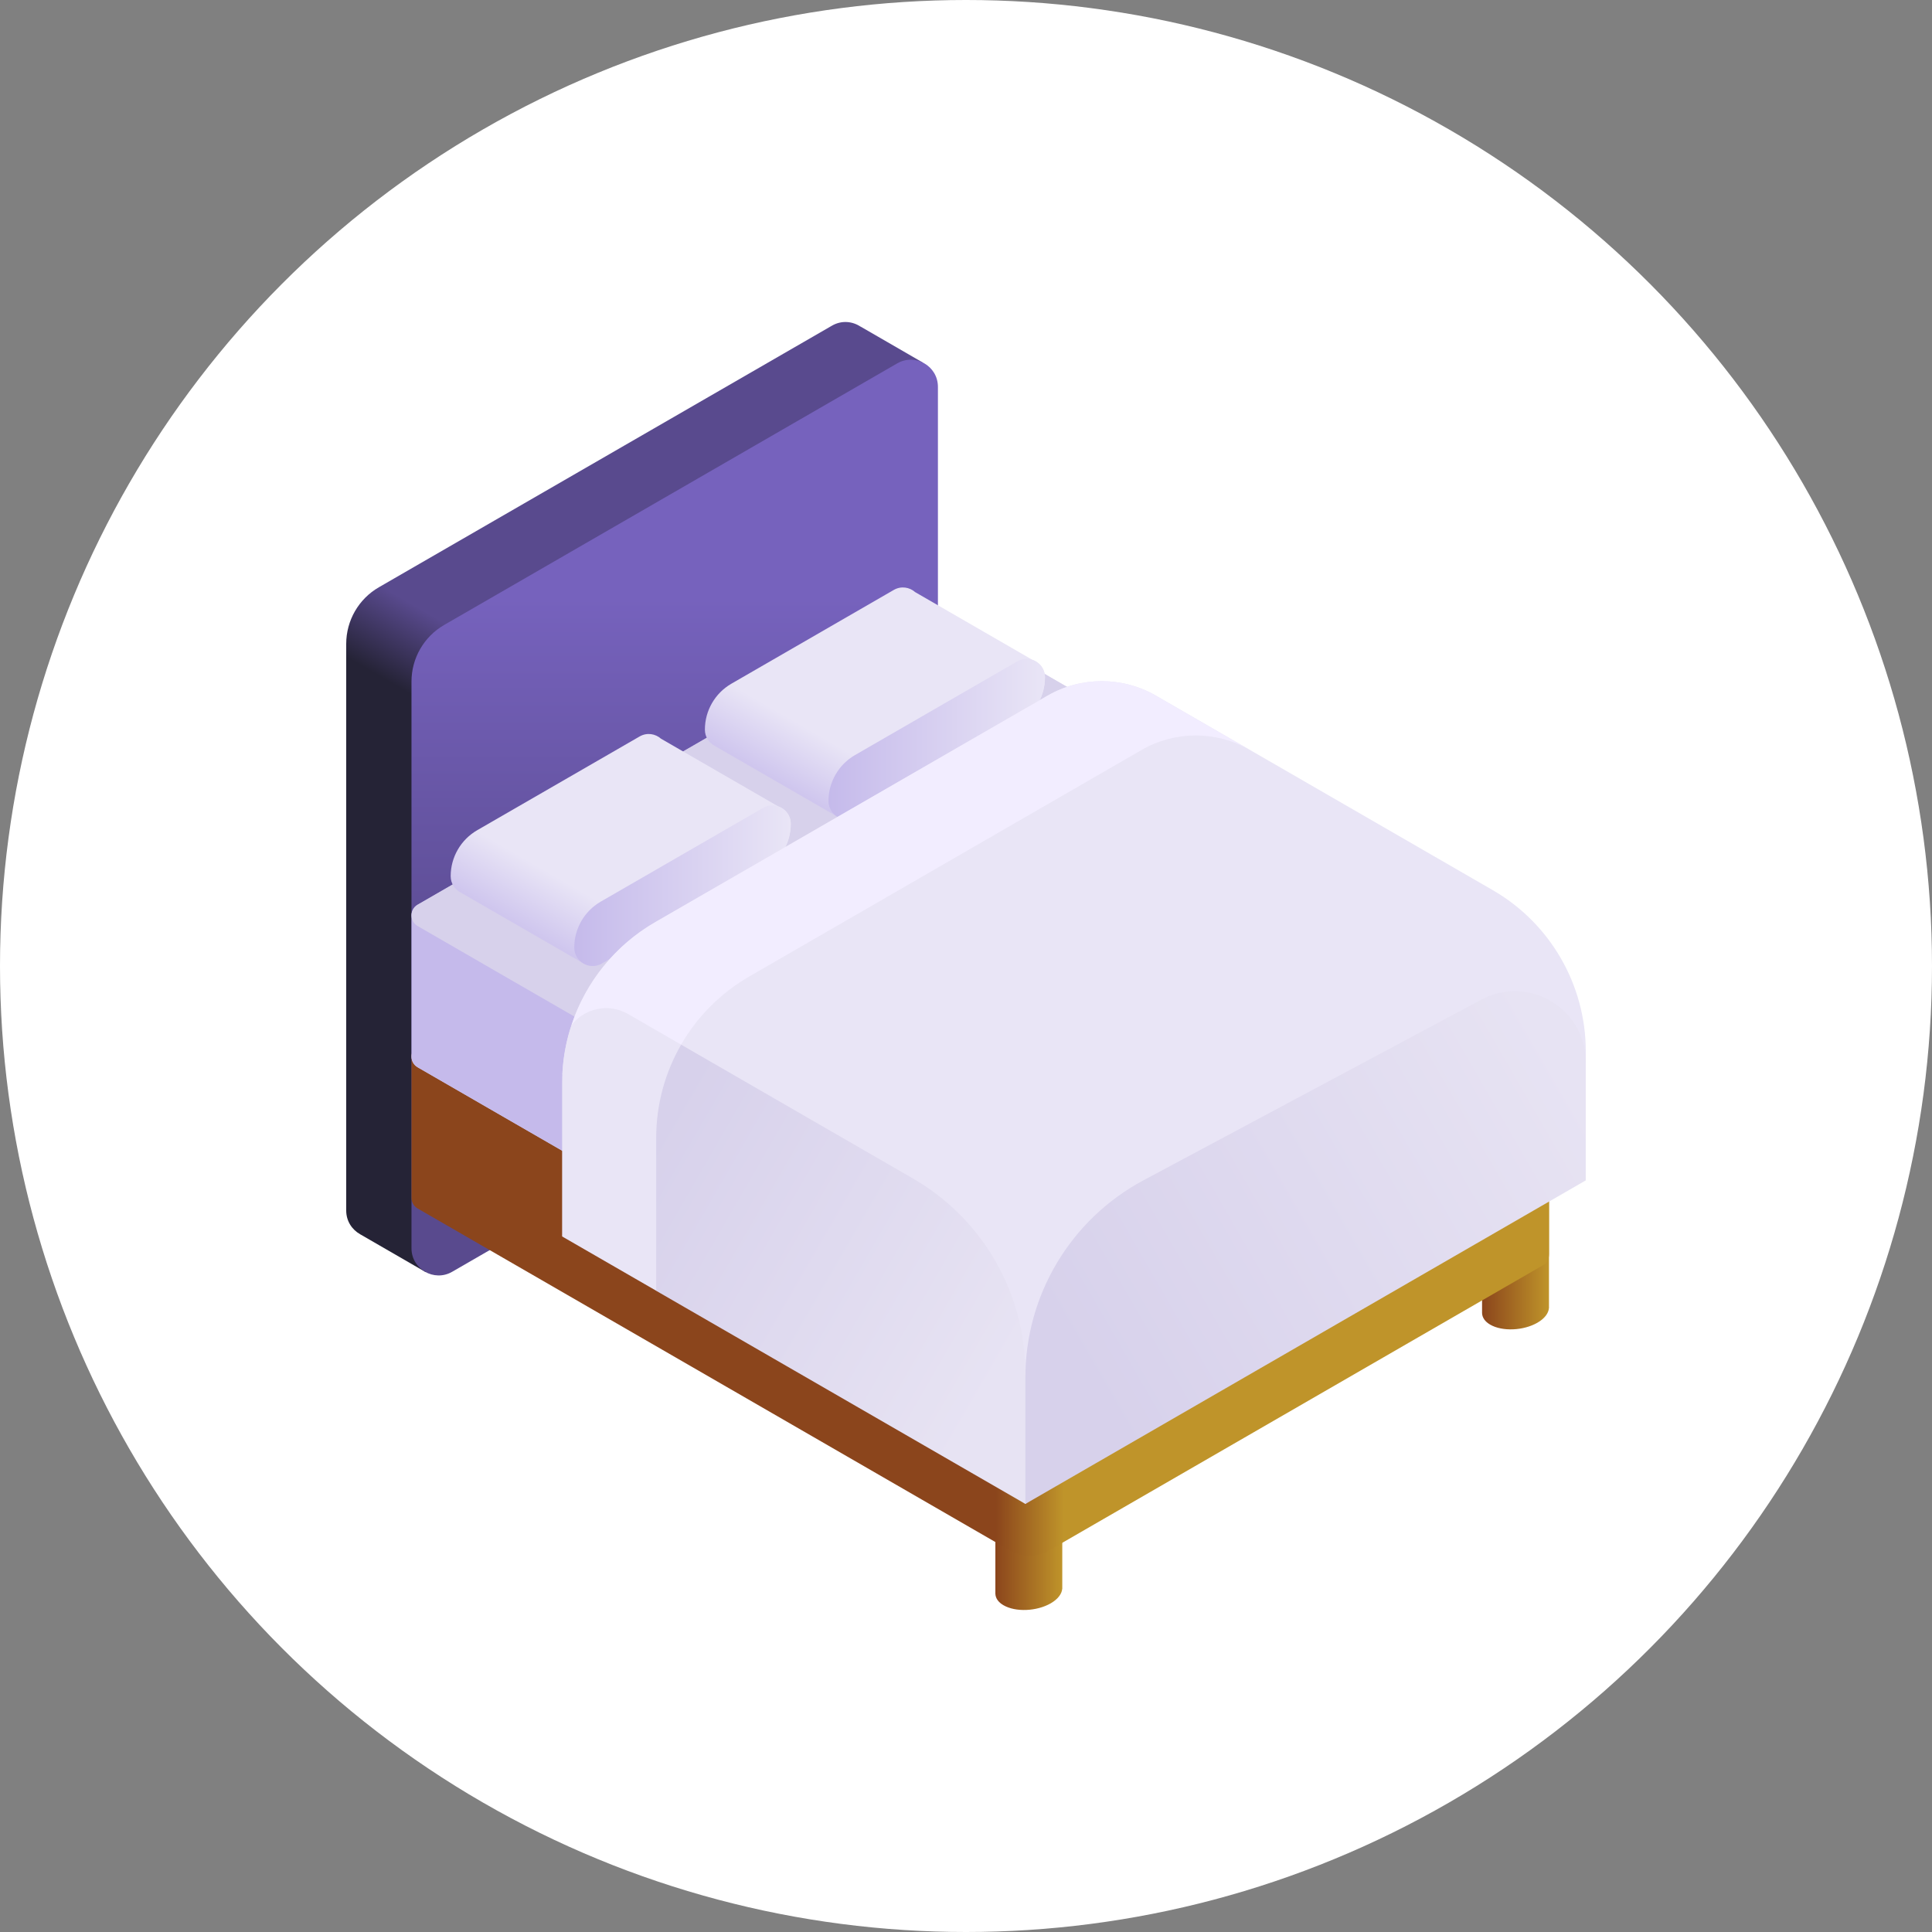 <svg xmlns="http://www.w3.org/2000/svg" width="60" height="60" viewBox="0 0 60 60" fill="none"><rect x="0" y="0" width="60" height="60" fill="#808080" stroke="none"/><circle cx="30" cy="30" r="30" fill="white"></circle><g clip-path="url(#clip0_283_31848)"><path d="M32.99 39.547L30.912 39.69V49.502L30.913 49.502C30.919 49.634 31.002 49.759 31.166 49.853C31.541 50.07 32.197 50.043 32.631 49.793C32.854 49.664 32.974 49.501 32.988 49.344L32.99 49.344V39.547Z" fill="url(#paint0_linear_283_31848)"></path><path d="M48.105 30.832L46.027 30.976V40.787L46.028 40.787C46.034 40.919 46.117 41.044 46.281 41.139C46.657 41.355 47.312 41.328 47.746 41.078C47.969 40.949 48.089 40.786 48.103 40.629L48.105 40.629V30.832Z" fill="url(#paint1_linear_283_31848)"></path><path d="M28.665 11.263L26.726 10.142L26.725 10.144C26.473 9.976 26.136 9.941 25.837 10.114L11.768 18.237C11.139 18.599 10.752 19.27 10.752 19.996V37.594C10.752 37.923 10.933 38.189 11.184 38.33L11.183 38.33L13.193 39.491C13.198 39.494 13.204 39.497 13.209 39.5L13.221 39.507L13.221 39.506L28.664 11.264L28.665 11.263Z" fill="url(#paint2_linear_283_31848)"></path><path d="M12.779 38.766V21.167C12.779 20.442 13.166 19.771 13.795 19.408L27.864 11.285C28.426 10.961 29.128 11.366 29.128 12.015V29.614C29.128 30.339 28.741 31.01 28.113 31.373L14.043 39.496C13.482 39.82 12.779 39.415 12.779 38.766Z" fill="url(#paint3_linear_283_31848)"></path><path d="M47.914 34.248L29.506 23.62C29.14 23.408 28.688 23.408 28.321 23.62L12.971 32.482C12.843 32.556 12.779 32.685 12.779 32.814V37.199C12.779 37.328 12.843 37.457 12.971 37.531L31.379 48.159C31.745 48.37 32.197 48.37 32.564 48.159L47.914 39.296C48.044 39.221 48.107 39.09 48.105 38.959H48.106V34.584H48.105C48.107 34.454 48.043 34.322 47.914 34.248Z" fill="url(#paint4_linear_283_31848)"></path><path d="M31.379 43.774L12.971 33.146C12.715 32.998 12.715 32.63 12.971 32.482L28.321 23.62C28.688 23.408 29.14 23.408 29.506 23.62L47.914 34.248C48.17 34.395 48.17 34.764 47.914 34.911L32.564 43.774C32.197 43.985 31.745 43.985 31.379 43.774Z" fill="#D7D1EB"></path><path d="M47.914 29.862L29.506 19.234C29.14 19.022 28.688 19.022 28.321 19.234L12.971 28.096C12.843 28.17 12.779 28.299 12.779 28.428V32.813C12.779 32.942 12.843 33.071 12.971 33.145L31.379 43.773C31.745 43.984 32.197 43.984 32.564 43.773L47.914 34.91C48.044 34.836 48.107 34.704 48.105 34.573H48.106V30.199H48.105C48.107 30.068 48.043 29.936 47.914 29.862Z" fill="url(#paint5_linear_283_31848)"></path><path d="M31.379 39.388L12.971 28.76C12.715 28.613 12.715 28.244 12.971 28.096L28.321 19.234C28.688 19.022 29.14 19.022 29.506 19.234L47.914 29.862C48.17 30.009 48.17 30.378 47.914 30.525L32.564 39.388C32.197 39.6 31.745 39.6 31.379 39.388Z" fill="#D7D1EB"></path><path d="M24.362 25.155C24.306 25.106 24.241 25.069 24.172 25.045L20.528 22.941C20.355 22.787 20.092 22.74 19.863 22.872L14.82 25.783C14.31 26.078 13.996 26.622 13.996 27.21C13.996 27.44 14.126 27.623 14.304 27.716L18.084 29.898C18.255 30.015 18.487 30.041 18.692 29.922L23.734 27.011C24.244 26.717 24.558 26.173 24.558 25.584C24.558 25.407 24.48 25.257 24.362 25.155Z" fill="url(#paint6_linear_283_31848)"></path><path d="M18.658 28L23.701 25.089C24.081 24.869 24.558 25.144 24.558 25.584C24.558 26.173 24.244 26.716 23.734 27.011L18.691 29.922C18.31 30.142 17.834 29.867 17.834 29.427C17.834 28.839 18.148 28.295 18.658 28Z" fill="url(#paint7_linear_283_31848)"></path><path d="M32.256 20.604C32.2 20.555 32.136 20.518 32.066 20.494L28.423 18.39C28.249 18.236 27.986 18.189 27.757 18.321L22.714 21.233C22.205 21.527 21.891 22.071 21.891 22.659C21.891 22.889 22.021 23.073 22.199 23.165L25.978 25.347C26.149 25.464 26.381 25.49 26.586 25.372L31.629 22.46C32.139 22.166 32.453 21.622 32.453 21.034C32.453 20.856 32.374 20.706 32.256 20.604Z" fill="url(#paint8_linear_283_31848)"></path><path d="M26.552 23.45L31.595 20.538C31.976 20.318 32.452 20.593 32.452 21.033C32.452 21.622 32.138 22.166 31.628 22.46L26.586 25.371C26.205 25.591 25.729 25.316 25.729 24.877C25.729 24.288 26.043 23.744 26.552 23.45Z" fill="url(#paint9_linear_283_31848)"></path><path d="M31.844 46.705L49.248 32.987V32.651C49.248 30.584 48.145 28.675 46.355 27.642L35.9 21.605C34.858 21.004 33.575 21.004 32.532 21.605L20.349 28.639C18.641 29.625 17.56 31.41 17.465 33.367L31.844 46.705Z" fill="#E9E5F6"></path><path d="M28.354 36.6L19.509 31.494C18.882 31.132 18.148 31.329 17.75 31.829L20.378 40.085C20.378 40.085 20.377 40.085 20.377 40.086L31.843 46.705V42.644C31.843 40.151 30.513 37.847 28.354 36.6Z" fill="url(#paint10_linear_283_31848)"></path><path d="M35.514 36.654L46.006 31.044C47.473 30.26 49.247 31.323 49.247 32.987V36.658L31.844 46.706V42.777C31.844 40.215 33.255 37.861 35.514 36.654Z" fill="url(#paint11_linear_283_31848)"></path><path d="M35.899 21.605C34.857 21.004 33.573 21.004 32.531 21.605L20.348 28.639C19.102 29.359 18.189 30.503 17.75 31.83L21.152 32.443C21.651 31.578 22.375 30.842 23.27 30.325L35.453 23.291C36.485 22.695 37.755 22.69 38.792 23.276L35.899 21.605Z" fill="#F2EDFF"></path><path d="M20.379 40.085V35.334C20.379 34.301 20.654 33.307 21.153 32.443L19.51 31.494C18.883 31.132 18.149 31.329 17.751 31.829C17.728 31.899 17.457 32.61 17.457 33.648V38.399L20.379 40.085Z" fill="#E9E5F6"></path></g><defs><linearGradient id="paint0_linear_283_31848" x1="30.912" y1="44.773" x2="32.99" y2="44.773" gradientUnits="userSpaceOnUse"><stop stop-color="#8B451C"></stop><stop offset="1" stop-color="#BF942A"></stop></linearGradient><linearGradient id="paint1_linear_283_31848" x1="46.027" y1="36.059" x2="48.105" y2="36.059" gradientUnits="userSpaceOnUse"><stop stop-color="#8B451C"></stop><stop offset="1" stop-color="#BF942A"></stop></linearGradient><linearGradient id="paint2_linear_283_31848" x1="15.608" y1="23.207" x2="16.833" y2="21.084" gradientUnits="userSpaceOnUse"><stop stop-color="#252336"></stop><stop offset="1" stop-color="#594A8E"></stop></linearGradient><linearGradient id="paint3_linear_283_31848" x1="20.954" y1="31.039" x2="20.954" y2="18.566" gradientUnits="userSpaceOnUse"><stop stop-color="#594A8E"></stop><stop offset="1" stop-color="#7662BD"></stop></linearGradient><linearGradient id="paint4_linear_283_31848" x1="30.929" y1="35.889" x2="33.036" y2="35.889" gradientUnits="userSpaceOnUse"><stop stop-color="#8B451C"></stop><stop offset="1" stop-color="#BF942A"></stop></linearGradient><linearGradient id="paint5_linear_283_31848" x1="30.929" y1="31.503" x2="33.036" y2="31.503" gradientUnits="userSpaceOnUse"><stop stop-color="#C5BAEB"></stop><stop offset="1" stop-color="#E9E5F6"></stop></linearGradient><linearGradient id="paint6_linear_283_31848" x1="17.12" y1="30.133" x2="18.419" y2="27.883" gradientUnits="userSpaceOnUse"><stop stop-color="#C5BAEB"></stop><stop offset="1" stop-color="#E9E5F6"></stop></linearGradient><linearGradient id="paint7_linear_283_31848" x1="17.834" y1="27.506" x2="24.558" y2="27.506" gradientUnits="userSpaceOnUse"><stop stop-color="#C5BAEB"></stop><stop offset="1" stop-color="#E9E5F6"></stop></linearGradient><linearGradient id="paint8_linear_283_31848" x1="25.015" y1="25.583" x2="26.314" y2="23.332" gradientUnits="userSpaceOnUse"><stop stop-color="#C5BAEB"></stop><stop offset="1" stop-color="#E9E5F6"></stop></linearGradient><linearGradient id="paint9_linear_283_31848" x1="25.729" y1="22.955" x2="32.452" y2="22.955" gradientUnits="userSpaceOnUse"><stop stop-color="#C5BAEB"></stop><stop offset="1" stop-color="#E9E5F6"></stop></linearGradient><linearGradient id="paint10_linear_283_31848" x1="20.008" y1="35.827" x2="31.275" y2="42.332" gradientUnits="userSpaceOnUse"><stop stop-color="#D7D1EB"></stop><stop offset="1" stop-color="#E7E3F3"></stop></linearGradient><linearGradient id="paint11_linear_283_31848" x1="33.188" y1="41.961" x2="48.554" y2="33.09" gradientUnits="userSpaceOnUse"><stop stop-color="#D7D1EB"></stop><stop offset="1" stop-color="#E7E3F3"></stop></linearGradient><clipPath id="clip0_283_31848"><rect width="40" height="40" fill="white" transform="translate(10 10)"></rect></clipPath></defs></svg>